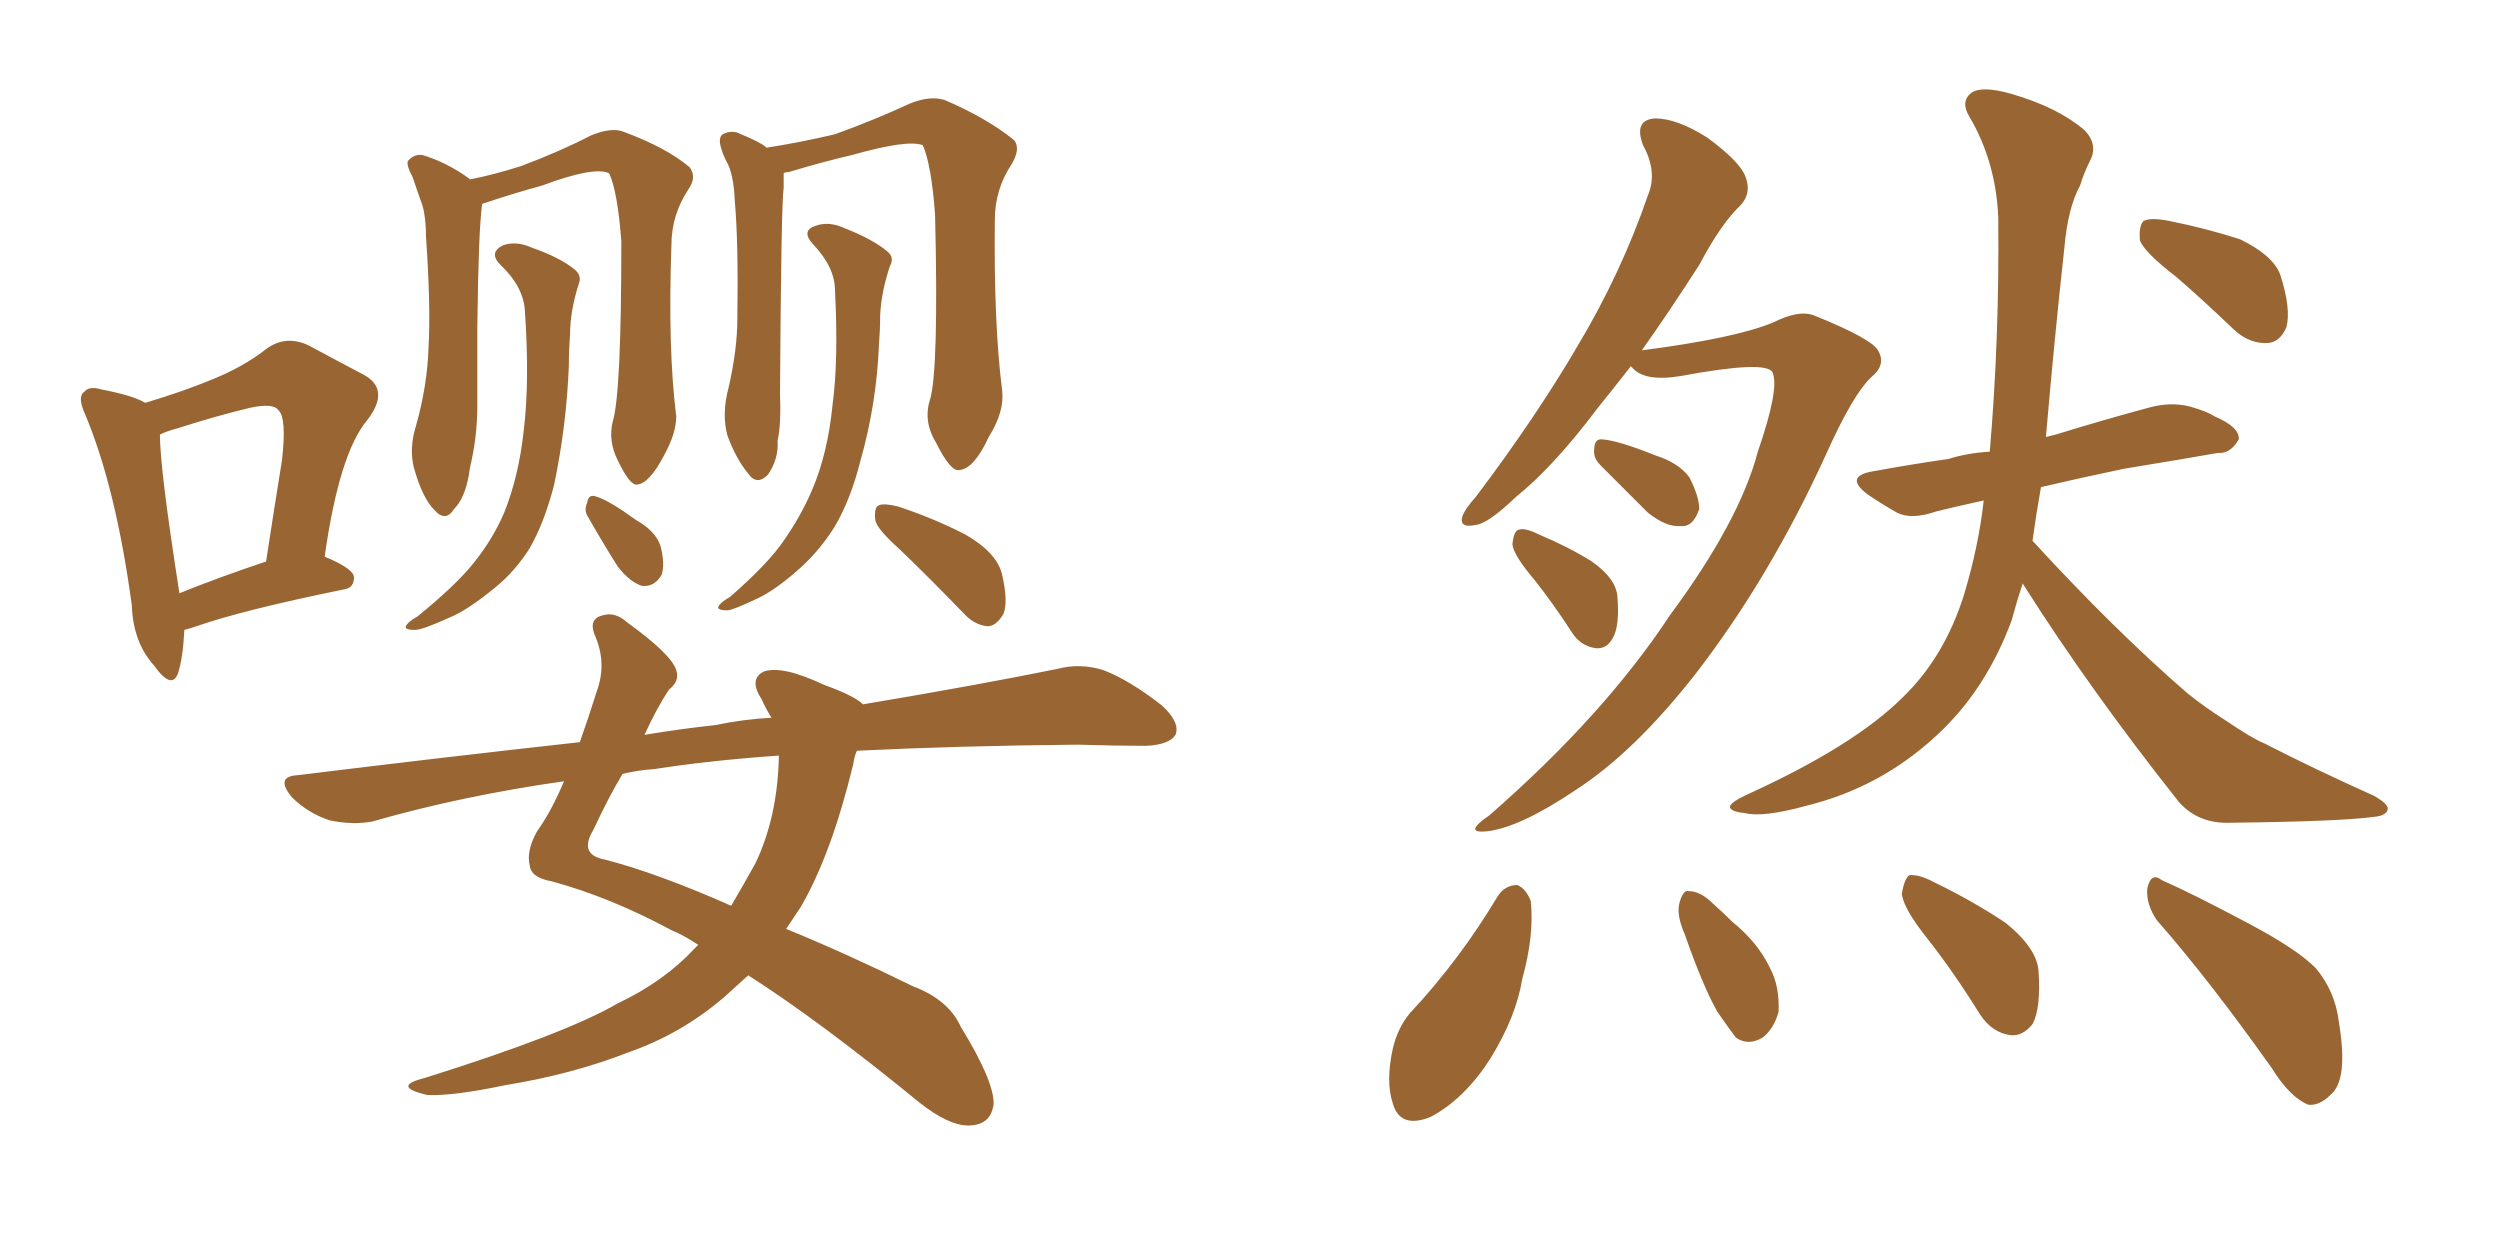 <svg xmlns="http://www.w3.org/2000/svg" xmlns:xlink="http://www.w3.org/1999/xlink" width="300" height="150"><path fill="#996633" padding="10" d="M22.12 75.59L22.12 75.59Q21.97 78.81 21.39 80.71L21.39 80.71Q20.65 82.91 18.46 79.83L18.46 79.83Q15.97 77.05 15.82 72.66L15.82 72.66Q13.92 58.59 10.25 49.80L10.25 49.80Q9.23 47.61 10.11 47.02L10.11 47.02Q10.69 46.29 12.16 46.73L12.16 46.73Q15.97 47.46 17.43 48.34L17.43 48.34Q21.83 47.02 25.05 45.70L25.05 45.70Q29.15 44.09 31.93 41.89L31.93 41.89Q34.28 40.14 37.06 41.46L37.06 41.46Q40.87 43.51 43.65 44.97L43.65 44.97Q46.88 46.73 44.09 50.39L44.09 50.39Q40.72 54.35 38.96 66.80L38.96 66.80Q42.48 68.26 42.48 69.29L42.48 69.29Q42.48 70.61 41.16 70.75L41.16 70.75Q29.00 73.24 23.58 75.15L23.58 75.15Q22.71 75.44 22.12 75.59ZM21.53 71.19L21.53 71.19Q26.22 69.29 31.93 67.38L31.93 67.38Q32.96 60.64 33.84 55.22L33.84 55.22Q34.42 50.10 33.40 49.22L33.40 49.22Q32.81 48.34 30.03 48.93L30.03 48.93Q25.78 49.95 21.24 51.42L21.24 51.42Q20.07 51.71 19.19 52.15L19.19 52.15Q19.19 56.25 21.53 71.19ZM73.54 50.54L73.54 50.54Q74.56 47.17 74.56 29.00L74.56 29.00Q74.12 23.00 73.10 20.80L73.10 20.80L73.10 20.80Q71.34 19.92 65.04 22.27L65.04 22.27Q61.82 23.14 57.86 24.46L57.86 24.46Q57.42 27.54 57.28 39.11L57.28 39.11Q57.28 43.80 57.28 48.63L57.28 48.63Q57.28 52.44 56.40 56.10L56.40 56.10Q55.96 59.62 54.49 61.08L54.49 61.08Q53.47 62.70 52.15 61.23L52.15 61.23Q50.68 59.77 49.66 56.10L49.66 56.10Q49.07 53.76 49.95 50.98L49.95 50.98Q51.27 46.29 51.42 41.75L51.42 41.75Q51.71 36.91 51.12 28.42L51.12 28.42Q51.12 26.07 50.68 24.61L50.68 24.61Q50.10 23.00 49.51 21.24L49.51 21.24Q48.78 19.92 48.93 19.34L48.93 19.34Q49.66 18.46 50.68 18.60L50.68 18.60Q53.61 19.48 56.25 21.39L56.25 21.39Q56.25 21.39 56.40 21.53L56.40 21.53Q59.33 20.95 62.55 19.92L62.55 19.92Q67.24 18.16 70.90 16.26L70.90 16.26Q73.39 15.23 74.85 15.82L74.85 15.82Q79.98 17.72 82.76 20.07L82.76 20.07Q83.64 21.24 82.62 22.71L82.62 22.71Q80.57 25.78 80.57 29.44L80.57 29.44Q80.13 41.89 81.15 49.95L81.15 49.95L81.15 49.95Q81.15 52.00 79.69 54.64L79.69 54.64Q77.93 58.01 76.46 58.15L76.46 58.15Q75.59 58.30 74.12 55.22L74.12 55.22Q72.95 52.88 73.54 50.54ZM62.99 37.35L62.99 37.35Q62.84 34.42 60.06 31.79L60.06 31.79Q58.59 30.32 60.35 29.44L60.35 29.44Q61.96 28.86 63.87 29.74L63.87 29.74Q67.24 30.91 68.99 32.37L68.99 32.37Q69.87 33.11 69.43 34.13L69.43 34.13Q68.41 37.35 68.41 40.14L68.41 40.14Q68.26 42.04 68.26 43.95L68.26 43.95Q67.97 51.12 66.50 58.15L66.50 58.15Q65.33 62.70 63.57 65.77L63.57 65.77Q61.82 68.55 59.47 70.46L59.47 70.46Q56.10 73.24 53.91 74.12L53.91 74.12Q50.68 75.59 49.80 75.59L49.80 75.59Q48.34 75.59 48.78 75L48.78 75Q49.07 74.56 50.10 73.97L50.10 73.97Q54.79 70.17 56.98 67.38L56.98 67.38Q59.18 64.60 60.50 61.52L60.50 61.52Q62.26 57.13 62.84 51.71L62.84 51.71Q63.57 45.85 62.99 37.35ZM70.61 62.11L70.61 62.11Q70.02 61.23 70.46 60.35L70.46 60.35Q70.61 59.18 71.63 59.62L71.63 59.62Q73.10 60.06 76.32 62.40L76.32 62.40Q78.66 63.72 79.25 65.48L79.25 65.48Q79.83 67.68 79.39 68.99L79.39 68.99Q78.52 70.46 77.05 70.31L77.05 70.31Q75.59 69.87 74.12 67.97L74.12 67.97Q72.36 65.19 70.61 62.11ZM111.62 47.90L111.62 47.90Q112.65 44.24 112.21 25.78L112.21 25.78Q111.77 19.78 110.74 17.43L110.74 17.43L110.74 17.43Q108.98 16.70 102.25 18.60L102.25 18.60Q99.02 19.34 94.63 20.65L94.63 20.65Q94.19 20.65 94.04 20.80L94.04 20.80Q94.04 21.53 94.04 22.56L94.04 22.56Q93.75 24.17 93.60 47.17L93.60 47.17Q93.75 50.98 93.31 52.88L93.31 52.88Q93.46 55.08 92.14 56.98L92.14 56.98Q90.82 58.30 89.79 56.84L89.79 56.84Q88.33 55.08 87.30 52.29L87.30 52.29Q86.57 49.66 87.45 46.44L87.45 46.44Q88.48 41.89 88.48 38.23L88.48 38.23Q88.62 29.15 88.18 24.17L88.18 24.17Q88.04 20.80 87.16 19.34L87.16 19.34Q86.72 18.46 86.57 17.87L86.57 17.87Q86.13 16.55 86.72 16.11L86.72 16.11Q87.89 15.53 88.92 16.11L88.92 16.11Q90.38 16.70 91.41 17.29L91.41 17.29Q91.85 17.58 91.99 17.72L91.99 17.72Q95.80 17.14 100.20 16.11L100.20 16.11Q105.03 14.36 109.13 12.45L109.13 12.45Q111.62 11.43 113.38 12.01L113.38 12.01Q118.51 14.21 121.73 16.85L121.73 16.85Q122.46 17.87 121.44 19.63L121.44 19.63Q119.38 22.71 119.38 26.37L119.38 26.37Q119.24 38.82 120.26 46.88L120.26 46.88L120.26 46.88Q120.56 49.37 118.65 52.44L118.65 52.44Q116.89 56.25 115.14 56.40L115.14 56.40Q114.11 56.69 112.35 53.17L112.35 53.17Q110.74 50.54 111.62 47.90ZM100.20 34.86L100.20 34.86Q100.20 32.08 97.56 29.30L97.56 29.30Q96.09 27.69 97.85 27.10L97.85 27.10Q99.46 26.51 101.37 27.39L101.37 27.39Q104.74 28.71 106.49 30.18L106.49 30.18Q107.37 30.91 106.79 31.93L106.79 31.93Q105.76 35.01 105.62 37.79L105.62 37.79Q105.62 39.55 105.47 41.46L105.47 41.46Q105.18 48.49 103.27 55.22L103.27 55.22Q102.10 59.91 100.20 63.13L100.20 63.13Q98.58 65.77 96.24 67.97L96.24 67.97Q93.16 70.75 90.97 71.78L90.97 71.78Q87.89 73.24 87.30 73.24L87.30 73.24Q85.84 73.24 86.28 72.66L86.28 72.66Q86.57 72.22 87.60 71.63L87.60 71.63Q92.14 67.68 94.04 64.89L94.04 64.89Q96.09 61.96 97.41 58.89L97.41 58.89Q99.32 54.49 99.90 48.63L99.90 48.63Q100.63 43.21 100.20 34.86ZM107.96 65.92L107.96 65.92Q105.18 63.43 105.03 62.40L105.03 62.40Q104.88 60.79 105.47 60.64L105.47 60.64Q106.05 60.35 107.81 60.79L107.81 60.79Q112.21 62.26 115.87 64.16L115.87 64.16Q119.68 66.36 120.26 68.99L120.26 68.99Q121.00 72.22 120.41 73.68L120.41 73.68Q119.53 75.15 118.51 75.15L118.51 75.15Q116.89 75 115.58 73.54L115.58 73.54Q111.62 69.43 107.96 65.92ZM102.83 90.09L102.83 90.09Q102.54 90.67 102.39 91.70L102.39 91.70Q99.76 102.54 96.09 108.84L96.09 108.84Q95.21 110.16 94.34 111.47L94.34 111.47Q101.51 114.40 109.57 118.36L109.57 118.36Q113.82 119.97 115.28 123.19L115.28 123.19Q119.24 129.64 119.24 132.42L119.24 132.42Q118.95 135.06 116.16 135.06L116.16 135.06Q113.82 135.06 110.30 132.28L110.30 132.28Q98.29 122.46 89.79 117.04L89.79 117.04Q88.33 118.36 86.87 119.68L86.87 119.68Q81.74 124.07 75.44 126.27L75.44 126.27Q68.70 128.91 60.64 130.22L60.64 130.22Q54.35 131.54 51.27 131.40L51.27 131.40Q46.88 130.37 50.98 129.35L50.98 129.35Q67.82 124.07 74.12 120.41L74.12 120.41Q79.69 117.77 83.35 113.82L83.35 113.82Q83.64 113.53 83.79 113.38L83.79 113.38Q82.03 112.21 80.57 111.62L80.57 111.62Q73.24 107.67 66.21 105.76L66.21 105.76Q63.72 105.32 63.57 103.86L63.57 103.86Q63.13 102.10 64.45 99.76L64.45 99.76Q66.21 97.27 67.68 93.75L67.68 93.75Q55.37 95.51 44.68 98.58L44.68 98.58Q42.33 99.02 39.55 98.44L39.55 98.44Q36.91 97.56 35.01 95.65L35.01 95.65Q32.96 93.16 35.74 93.02L35.74 93.02Q53.61 90.82 69.58 89.06L69.58 89.06Q70.61 86.13 71.63 82.91L71.63 82.91Q72.80 79.69 71.48 76.46L71.48 76.46Q70.46 74.27 72.36 73.83L72.36 73.83Q73.83 73.39 75.29 74.71L75.29 74.71Q80.57 78.52 81.15 80.42L81.15 80.42Q81.59 81.74 80.27 82.76L80.27 82.76Q78.81 84.96 77.34 88.18L77.34 88.18Q81.74 87.45 85.84 87.01L85.84 87.01Q89.36 86.28 92.58 86.13L92.58 86.13Q91.85 84.96 91.41 83.94L91.41 83.94Q89.79 81.45 91.70 80.57L91.70 80.57Q93.90 79.83 98.88 82.18L98.88 82.18Q102.54 83.50 103.56 84.52L103.56 84.52Q117.48 82.18 126.86 80.27L126.86 80.27Q129.64 79.54 132.42 80.42L132.42 80.42Q135.50 81.59 139.45 84.67L139.45 84.67Q141.65 86.72 141.06 88.18L141.06 88.18Q140.33 89.36 137.55 89.50L137.55 89.50Q133.74 89.50 129.35 89.36L129.35 89.36Q114.70 89.50 102.83 90.09ZM78.52 92.29L78.52 92.29L78.52 92.29Q76.46 92.43 74.71 92.87L74.71 92.87Q73.10 95.51 71.19 99.61L71.19 99.61Q69.43 102.54 72.51 103.13L72.51 103.13Q78.81 104.74 87.74 108.69L87.74 108.69Q89.21 106.20 90.67 103.56L90.67 103.56Q93.31 98.00 93.46 90.82L93.46 90.82Q93.46 90.67 93.46 90.67L93.46 90.67Q85.11 91.26 78.52 92.29ZM195.70 43.95L195.70 43.95Q193.65 46.58 191.75 48.93L191.75 48.93Q186.47 55.96 181.93 59.62L181.93 59.62Q178.56 62.84 177.10 62.99L177.10 62.99Q175.05 63.43 175.49 61.96L175.49 61.96Q175.78 61.08 177.10 59.62L177.10 59.62Q184.28 50.10 189.26 41.60L189.26 41.60Q194.53 32.81 197.75 23.44L197.75 23.44Q198.93 20.65 197.17 17.43L197.17 17.43Q196.00 14.36 198.63 14.21L198.63 14.21Q201.27 14.21 204.93 16.55L204.93 16.55Q208.89 19.48 209.47 21.24L209.47 21.24Q210.21 23.14 208.89 24.61L208.89 24.61Q206.54 26.81 203.91 31.79L203.91 31.79Q200.24 37.50 197.02 42.04L197.02 42.04Q208.30 40.58 212.84 38.67L212.84 38.67Q215.77 37.21 217.53 37.79L217.53 37.79Q224.85 40.72 225.44 42.19L225.44 42.19Q226.32 43.80 224.56 45.26L224.56 45.26Q222.36 47.31 219.14 54.49L219.14 54.49Q212.40 69.29 203.47 80.86L203.47 80.86Q196.14 90.23 189.11 94.78L189.11 94.78Q182.37 99.32 178.42 99.76L178.42 99.76Q175.49 100.05 178.71 97.85L178.71 97.85Q192.48 85.84 200.39 73.83L200.39 73.83Q208.74 62.55 210.94 54.20L210.94 54.20Q213.57 46.58 212.70 44.68L212.70 44.68Q211.96 43.21 201.71 45.12L201.71 45.12Q197.31 45.85 195.85 44.09L195.85 44.09Q195.70 43.95 195.70 43.95ZM192.04 55.81L192.04 55.81Q191.16 54.93 191.31 53.91L191.31 53.91Q191.31 52.59 192.33 52.73L192.33 52.73Q194.24 52.88 198.63 54.64L198.63 54.64Q201.42 55.52 202.73 57.28L202.73 57.28Q203.91 59.62 203.91 61.08L203.91 61.08Q203.17 63.28 201.71 63.13L201.71 63.13Q199.95 63.28 197.75 61.52L197.75 61.52Q194.82 58.59 192.04 55.81ZM184.13 69.58L184.13 69.58Q181.64 66.65 181.49 65.33L181.49 65.33Q181.64 63.72 182.23 63.57L182.23 63.57Q182.96 63.28 184.72 64.16L184.72 64.16Q188.23 65.63 191.02 67.38L191.02 67.38Q193.95 69.43 194.09 71.63L194.09 71.63Q194.38 75.15 193.51 76.61L193.51 76.61Q192.77 77.93 191.46 77.78L191.46 77.78Q189.55 77.49 188.53 75.73L188.53 75.73Q186.33 72.36 184.13 69.58ZM261.18 33.25L261.18 33.25Q257.37 30.32 256.79 28.86L256.79 28.86Q256.64 27.10 257.23 26.51L257.23 26.51Q258.11 26.07 260.30 26.51L260.30 26.51Q264.70 27.39 268.80 28.71L268.80 28.71Q272.75 30.62 273.63 32.96L273.63 32.96Q274.95 37.06 274.37 39.26L274.37 39.26Q273.63 41.02 272.17 41.16L272.17 41.16Q269.97 41.31 268.07 39.55L268.07 39.55Q264.40 36.04 261.18 33.25ZM242.72 70.02L242.72 70.02Q241.99 72.22 241.41 74.41L241.41 74.41Q238.33 82.76 232.47 88.18L232.47 88.18Q225.73 94.48 216.80 96.68L216.80 96.68Q211.52 98.14 209.33 97.56L209.33 97.56Q207.71 97.41 207.57 96.83L207.57 96.83Q207.71 96.24 209.62 95.36L209.62 95.36Q222.51 89.50 228.37 83.64L228.37 83.64Q233.35 78.81 235.69 71.34L235.69 71.34Q237.45 65.48 238.04 60.06L238.04 60.06Q234.67 60.79 232.32 61.38L232.32 61.38Q229.39 62.40 227.64 61.52L227.64 61.52Q225.59 60.35 224.12 59.33L224.12 59.33Q221.19 57.13 224.85 56.54L224.85 56.54Q229.69 55.66 233.79 55.08L233.79 55.08Q236.13 54.35 238.77 54.20L238.77 54.20Q239.94 40.58 239.79 26.07L239.79 26.07Q239.50 19.34 236.28 13.92L236.28 13.92Q235.25 12.16 236.57 11.13L236.57 11.13Q237.89 10.25 241.41 11.28L241.41 11.28Q246.97 12.89 250.20 15.67L250.20 15.67Q251.81 17.43 250.78 19.34L250.78 19.34Q250.05 20.80 249.61 22.27L249.61 22.27Q248.14 24.90 247.71 29.88L247.71 29.88Q246.53 40.58 245.51 52.44L245.51 52.44Q246.09 52.29 246.68 52.15L246.68 52.15Q252.39 50.39 257.81 48.93L257.81 48.93Q260.45 48.19 262.79 48.78L262.79 48.78Q264.84 49.37 265.72 49.95L265.72 49.95Q268.80 51.27 268.65 52.73L268.65 52.73Q267.63 54.49 266.16 54.35L266.16 54.35Q261.18 55.22 254.88 56.25L254.88 56.25Q249.32 57.42 244.92 58.45L244.92 58.45Q244.34 61.67 243.90 64.89L243.90 64.89Q253.71 75.59 262.50 83.20L262.50 83.20Q264.70 84.96 267.04 86.43L267.04 86.43Q270.26 88.62 271.73 89.21L271.73 89.21Q277.73 92.29 284.91 95.51L284.91 95.51Q286.67 96.53 286.52 97.12L286.52 97.12Q286.38 97.85 285.06 98.00L285.06 98.00Q280.96 98.58 267.63 98.73L267.63 98.73Q263.82 98.88 261.47 96.24L261.47 96.24Q250.78 82.76 242.72 70.02ZM179.74 107.52L179.74 107.52Q180.62 106.20 182.08 106.20L182.08 106.20Q183.11 106.64 183.69 108.11L183.69 108.11Q184.13 112.21 182.67 117.48L182.67 117.48Q181.93 122.02 178.86 127.00L178.86 127.00Q175.78 131.84 171.68 134.03L171.68 134.03Q168.02 135.50 167.14 132.42L167.14 132.42Q166.26 129.79 167.14 125.83L167.14 125.83Q167.72 123.34 169.19 121.58L169.19 121.58Q175.20 115.14 179.74 107.52ZM202.15 112.06L202.15 112.06Q201.12 109.72 201.56 108.25L201.56 108.25Q202.00 106.79 202.59 106.93L202.59 106.93Q204.05 106.93 205.52 108.40L205.52 108.40Q206.84 109.57 207.86 110.60L207.86 110.60Q210.94 113.09 212.40 116.16L212.40 116.16Q213.57 118.36 213.43 121.44L213.43 121.44Q212.84 123.49 211.52 124.51L211.52 124.51Q209.77 125.54 208.30 124.51L208.30 124.51Q207.42 123.34 206.10 121.44L206.10 121.44Q204.35 118.36 202.15 112.06ZM231.30 112.65L231.30 112.65Q228.37 108.98 228.22 107.23L228.22 107.23Q228.52 105.47 229.10 105.03L229.10 105.03Q230.27 104.88 232.18 105.91L232.18 105.91Q236.72 108.11 240.67 110.74L240.67 110.74Q244.48 113.82 244.63 116.60L244.63 116.60Q244.92 121.00 243.90 122.90L243.90 122.90Q242.72 124.37 241.26 124.22L241.26 124.22Q239.06 123.93 237.60 121.73L237.60 121.73Q234.52 116.75 231.30 112.65ZM258.84 110.45L258.84 110.45L258.84 110.45Q257.52 108.54 257.67 106.64L257.67 106.64Q258.11 104.59 259.42 105.62L259.42 105.62Q263.09 107.23 269.68 110.74L269.68 110.74Q275.54 113.82 277.88 116.16L277.88 116.16Q280.22 118.95 280.66 122.61L280.66 122.61Q281.84 129.64 279.64 131.40L279.64 131.40Q278.32 132.71 277.00 132.57L277.00 132.57Q274.80 131.69 272.61 128.17L272.61 128.17Q265.14 117.63 258.84 110.45Z"/></svg>